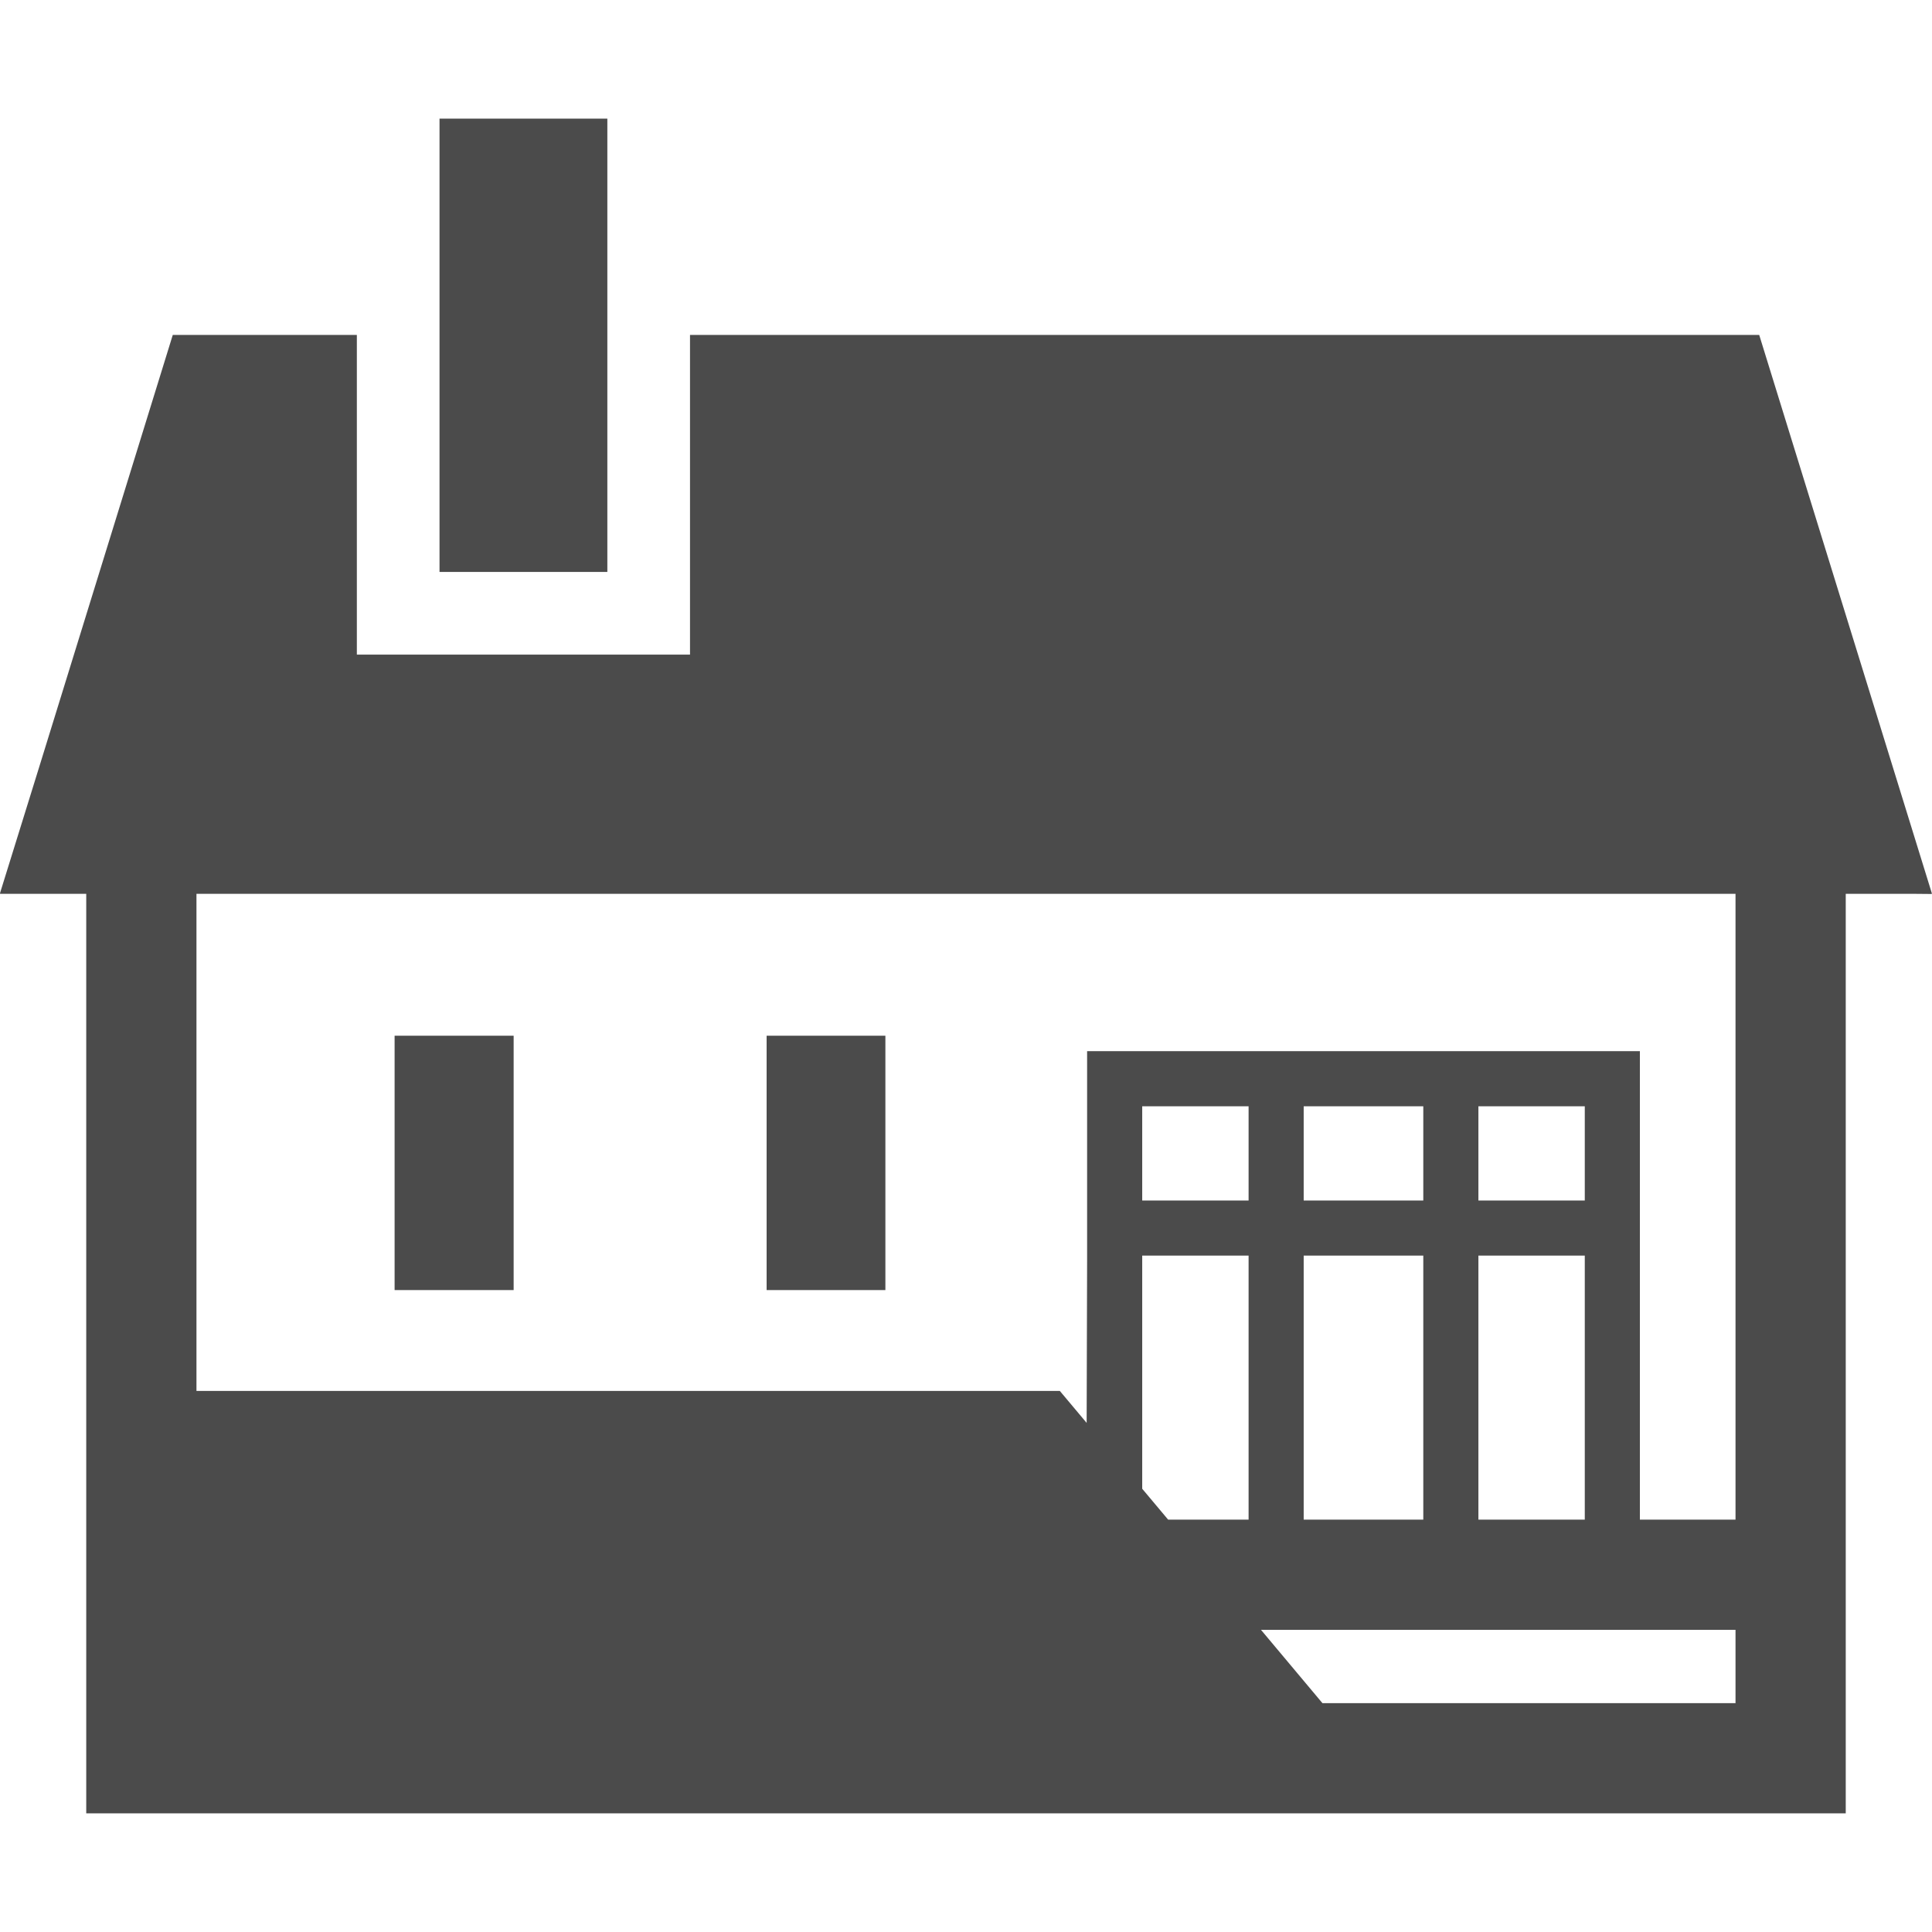 <?xml version="1.0" encoding="UTF-8"?> <svg xmlns="http://www.w3.org/2000/svg" xmlns:xlink="http://www.w3.org/1999/xlink" version="1.1" id="_x31_0" x="0px" y="0px" viewBox="0 0 512 512" style="width: 256px; height: 256px; opacity: 1;" xml:space="preserve"> <style type="text/css"> .st0{fill:#374149;} </style> <g> <path class="st0" d="M506.664,236.867l5.18,0.047l-0.016-0.047H512L466.211,88.766H182.859v84.614v0.098H94.57V88.766H45.785 L10.434,203.11L0,236.707h0.047L0,236.867h22.855v242.789v0.746l0,0v0.16h466.286V237.45v-0.582H506.664z M330.89,293.172v24.977 h-28.191v-24.977H330.89z M330.89,332.75v69.965h-21.328l-6.863-8.18V332.75H330.89z M459.93,431.926v19.426H350.461 l-16.285-19.426H459.93z M345.492,318.149v-24.977h31.695v24.977H345.492z M345.492,402.715V332.75h31.695v69.965H345.492z M391.793,318.149v-24.977h28.191v24.977H391.793z M391.793,402.715V332.75h28.191v69.965H391.793z M459.93,402.715h-25.344 V278.566H288.094v55.774l-0.121,42.742l-7.11-8.473H52.066V236.867H459.93v165.5V402.715z" style="fill: rgb(75, 75, 75);"></path> <rect x="104.574" y="274.477" class="st0" width="31.546" height="67.406" style="fill: rgb(75, 75, 75);"></rect> <polygon class="st0" points="116.477,151.41 116.477,151.57 160.953,151.57 160.953,88.766 160.953,31.438 116.477,31.438 116.477,88.766 116.477,151.219 116.477,151.41 " style="fill: rgb(75, 75, 75);"></polygon> <rect x="203.164" y="274.477" class="st0" width="31.473" height="67.406" style="fill: rgb(75, 75, 75);"></rect> </g> </svg> 